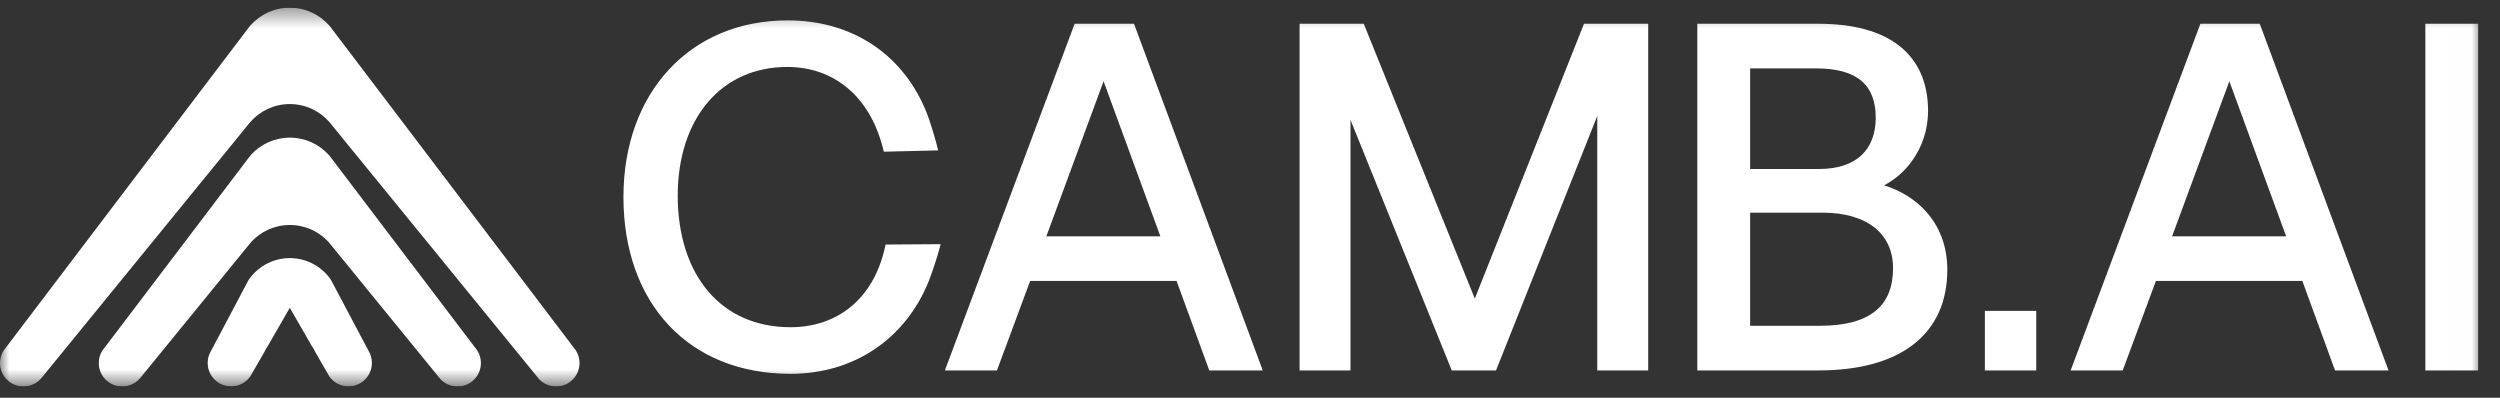 <svg width="132" height="21" viewBox="0 0 132 21" fill="none" xmlns="http://www.w3.org/2000/svg">
<rect x="0" y="0" width="132" height="21" fill="#333333" stroke="none"/>
<g clip-path="url(#clip0_4151_33588)">
<mask id="mask0_4151_33588" style="mask-type:luminance" maskUnits="userSpaceOnUse" x="0" y="0" width="131" height="21">
<path d="M130.993 0.406H0V20.405H130.993V0.406Z" fill="white"/>
</mask>
<g mask="url(#mask0_4151_33588)">
<path d="M46.166 18.447C44.942 19.266 43.444 19.737 41.74 19.737C39.046 19.737 36.854 18.808 35.327 17.189C33.777 15.548 32.918 13.203 32.918 10.406C32.918 7.645 33.796 5.315 35.319 3.673C36.844 2.027 39.012 1.076 41.588 1.076C43.335 1.076 44.865 1.543 46.11 2.382C47.393 3.245 48.369 4.502 48.965 6.048C49.031 6.219 49.126 6.506 49.216 6.797C49.313 7.11 49.406 7.431 49.454 7.622L49.534 7.941L46.665 8.009L46.614 7.805C46.277 6.485 45.641 5.397 44.755 4.652C43.909 3.94 42.83 3.535 41.563 3.535C39.831 3.535 38.391 4.21 37.385 5.385C36.366 6.576 35.784 8.283 35.784 10.33C35.784 12.434 36.364 14.192 37.416 15.412C38.437 16.595 39.912 17.277 41.74 17.277C42.993 17.277 44.09 16.893 44.946 16.18C45.795 15.47 46.412 14.432 46.714 13.115L46.761 12.912L49.665 12.892L49.577 13.225C49.531 13.4 49.43 13.722 49.323 14.043C49.215 14.369 49.102 14.69 49.035 14.855C48.435 16.341 47.454 17.586 46.166 18.447ZM130.584 19.559H128.059V1.254H130.848V19.559H130.584ZM116.365 1.254H119.315C121.584 7.355 123.848 13.457 126.114 19.559H123.29L121.564 14.835H113.831L112.079 19.559H109.33L116.181 1.254H116.363H116.365ZM117.71 4.29L114.687 12.478H120.709L117.709 4.29H117.71ZM107.25 19.559H104.801V16.414H107.514V19.559H107.25ZM96.002 19.559H89.618V1.254H96.002C97.914 1.254 99.328 1.67 100.282 2.419C101.313 3.228 101.802 4.408 101.802 5.861C101.802 6.833 101.489 7.771 100.933 8.529C100.555 9.046 100.063 9.48 99.482 9.785C100.358 10.062 101.123 10.531 101.699 11.174C102.399 11.955 102.818 12.988 102.818 14.241C102.818 15.924 102.214 17.273 101.015 18.197C99.875 19.077 98.2 19.559 96.002 19.559ZM92.407 11.23V17.201H96.104C97.431 17.201 98.39 16.93 99.015 16.428C99.652 15.917 99.953 15.147 99.953 14.164C99.953 13.241 99.604 12.521 98.996 12.03C98.347 11.506 97.399 11.229 96.257 11.229L92.407 11.23ZM92.407 3.612V8.923H96.053C97.03 8.923 97.771 8.667 98.268 8.213C98.778 7.747 99.039 7.06 99.039 6.216C99.039 5.369 98.801 4.705 98.281 4.267C97.776 3.841 96.996 3.611 95.901 3.611L92.407 3.612ZM78.812 19.559H76.653L71.306 6.331V19.559H68.618V1.254H72.006L77.87 15.766L83.635 1.254H87.025V19.559H84.336V6.122L78.99 19.559H78.812ZM56.924 1.254H59.875C62.144 7.355 64.408 13.457 66.674 19.559H63.85L62.123 14.835H54.391L52.639 19.559H49.89L56.741 1.254H56.924ZM58.269 4.29L55.247 12.478H61.268L58.269 4.29Z" fill="white"/>
<path fill-rule="evenodd" clip-rule="evenodd" d="M11.149 18.513L11.073 18.656C10.977 18.869 10.941 19.113 10.981 19.361C11.091 20.036 11.727 20.494 12.402 20.383C12.749 20.327 13.038 20.131 13.222 19.863L13.321 19.691L13.973 18.558C13.977 18.549 13.981 18.54 13.985 18.53C14.026 18.442 14.075 18.359 14.132 18.283L15.301 16.252L16.463 18.269C16.524 18.35 16.576 18.438 16.62 18.531C16.626 18.546 16.633 18.56 16.639 18.575L17.274 19.678L17.388 19.875C17.572 20.138 17.858 20.328 18.199 20.384C18.874 20.494 19.51 20.036 19.621 19.362C19.663 19.106 19.622 18.855 19.519 18.636L19.464 18.533L17.752 15.301L17.564 14.946L17.47 14.769C17.247 14.445 16.954 14.174 16.611 13.977C16.226 13.755 15.778 13.628 15.302 13.628C14.825 13.628 14.377 13.755 13.992 13.978C13.645 14.177 13.348 14.454 13.124 14.784L12.859 15.285L11.149 18.515L11.149 18.513Z" fill="white"/>
<path fill-rule="evenodd" clip-rule="evenodd" d="M2.224 19.917L13.097 6.587C13.134 6.539 13.172 6.492 13.212 6.446C13.72 5.863 14.468 5.494 15.303 5.494C16.137 5.494 16.886 5.864 17.395 6.448C17.433 6.492 17.471 6.538 17.506 6.585L17.907 7.077L28.346 19.874L28.465 20.02C28.691 20.257 29.009 20.405 29.362 20.405C30.045 20.405 30.599 19.851 30.599 19.168C30.599 18.919 30.526 18.687 30.399 18.493L30.293 18.353L21.659 6.974L19.892 4.645L19.712 4.409L17.907 2.029L17.443 1.418C17.421 1.392 17.399 1.366 17.377 1.34C16.869 0.767 16.127 0.406 15.301 0.406C14.475 0.406 13.734 0.767 13.226 1.34C13.204 1.365 13.182 1.391 13.161 1.417L13.026 1.594L12.696 2.029L10.887 4.413L10.711 4.645L8.94 6.979L0.331 18.326L0.182 18.522C0.067 18.71 0 18.931 0 19.167C0 19.851 0.554 20.405 1.237 20.405C1.61 20.405 1.944 20.24 2.172 19.979L2.222 19.917H2.224Z" fill="white"/>
<path fill-rule="evenodd" clip-rule="evenodd" d="M12.989 8.517L5.546 18.326L5.396 18.523C5.281 18.711 5.215 18.932 5.215 19.169C5.215 19.852 5.769 20.406 6.452 20.406C6.825 20.406 7.16 20.24 7.387 19.98L7.436 19.92L13.259 12.781C13.765 12.227 14.495 11.879 15.305 11.879C16.116 11.879 16.846 12.227 17.352 12.782L23.139 19.875L23.257 20.02C23.483 20.258 23.802 20.406 24.155 20.406C24.838 20.406 25.392 19.852 25.392 19.169C25.392 18.92 25.319 18.687 25.192 18.494L25.085 18.353L17.398 8.222C17.381 8.202 17.365 8.184 17.347 8.165C16.84 7.613 16.113 7.268 15.305 7.268C14.495 7.268 13.765 7.615 13.259 8.169C13.244 8.186 13.228 8.203 13.213 8.22L12.989 8.517Z" fill="white"/>
</g>
</g>
<defs>
<clipPath id="clip0_4151_33588">
<rect width="131.66" height="19.999" fill="white" transform="translate(0 0.406)"/>
</clipPath>
</defs>
</svg>
